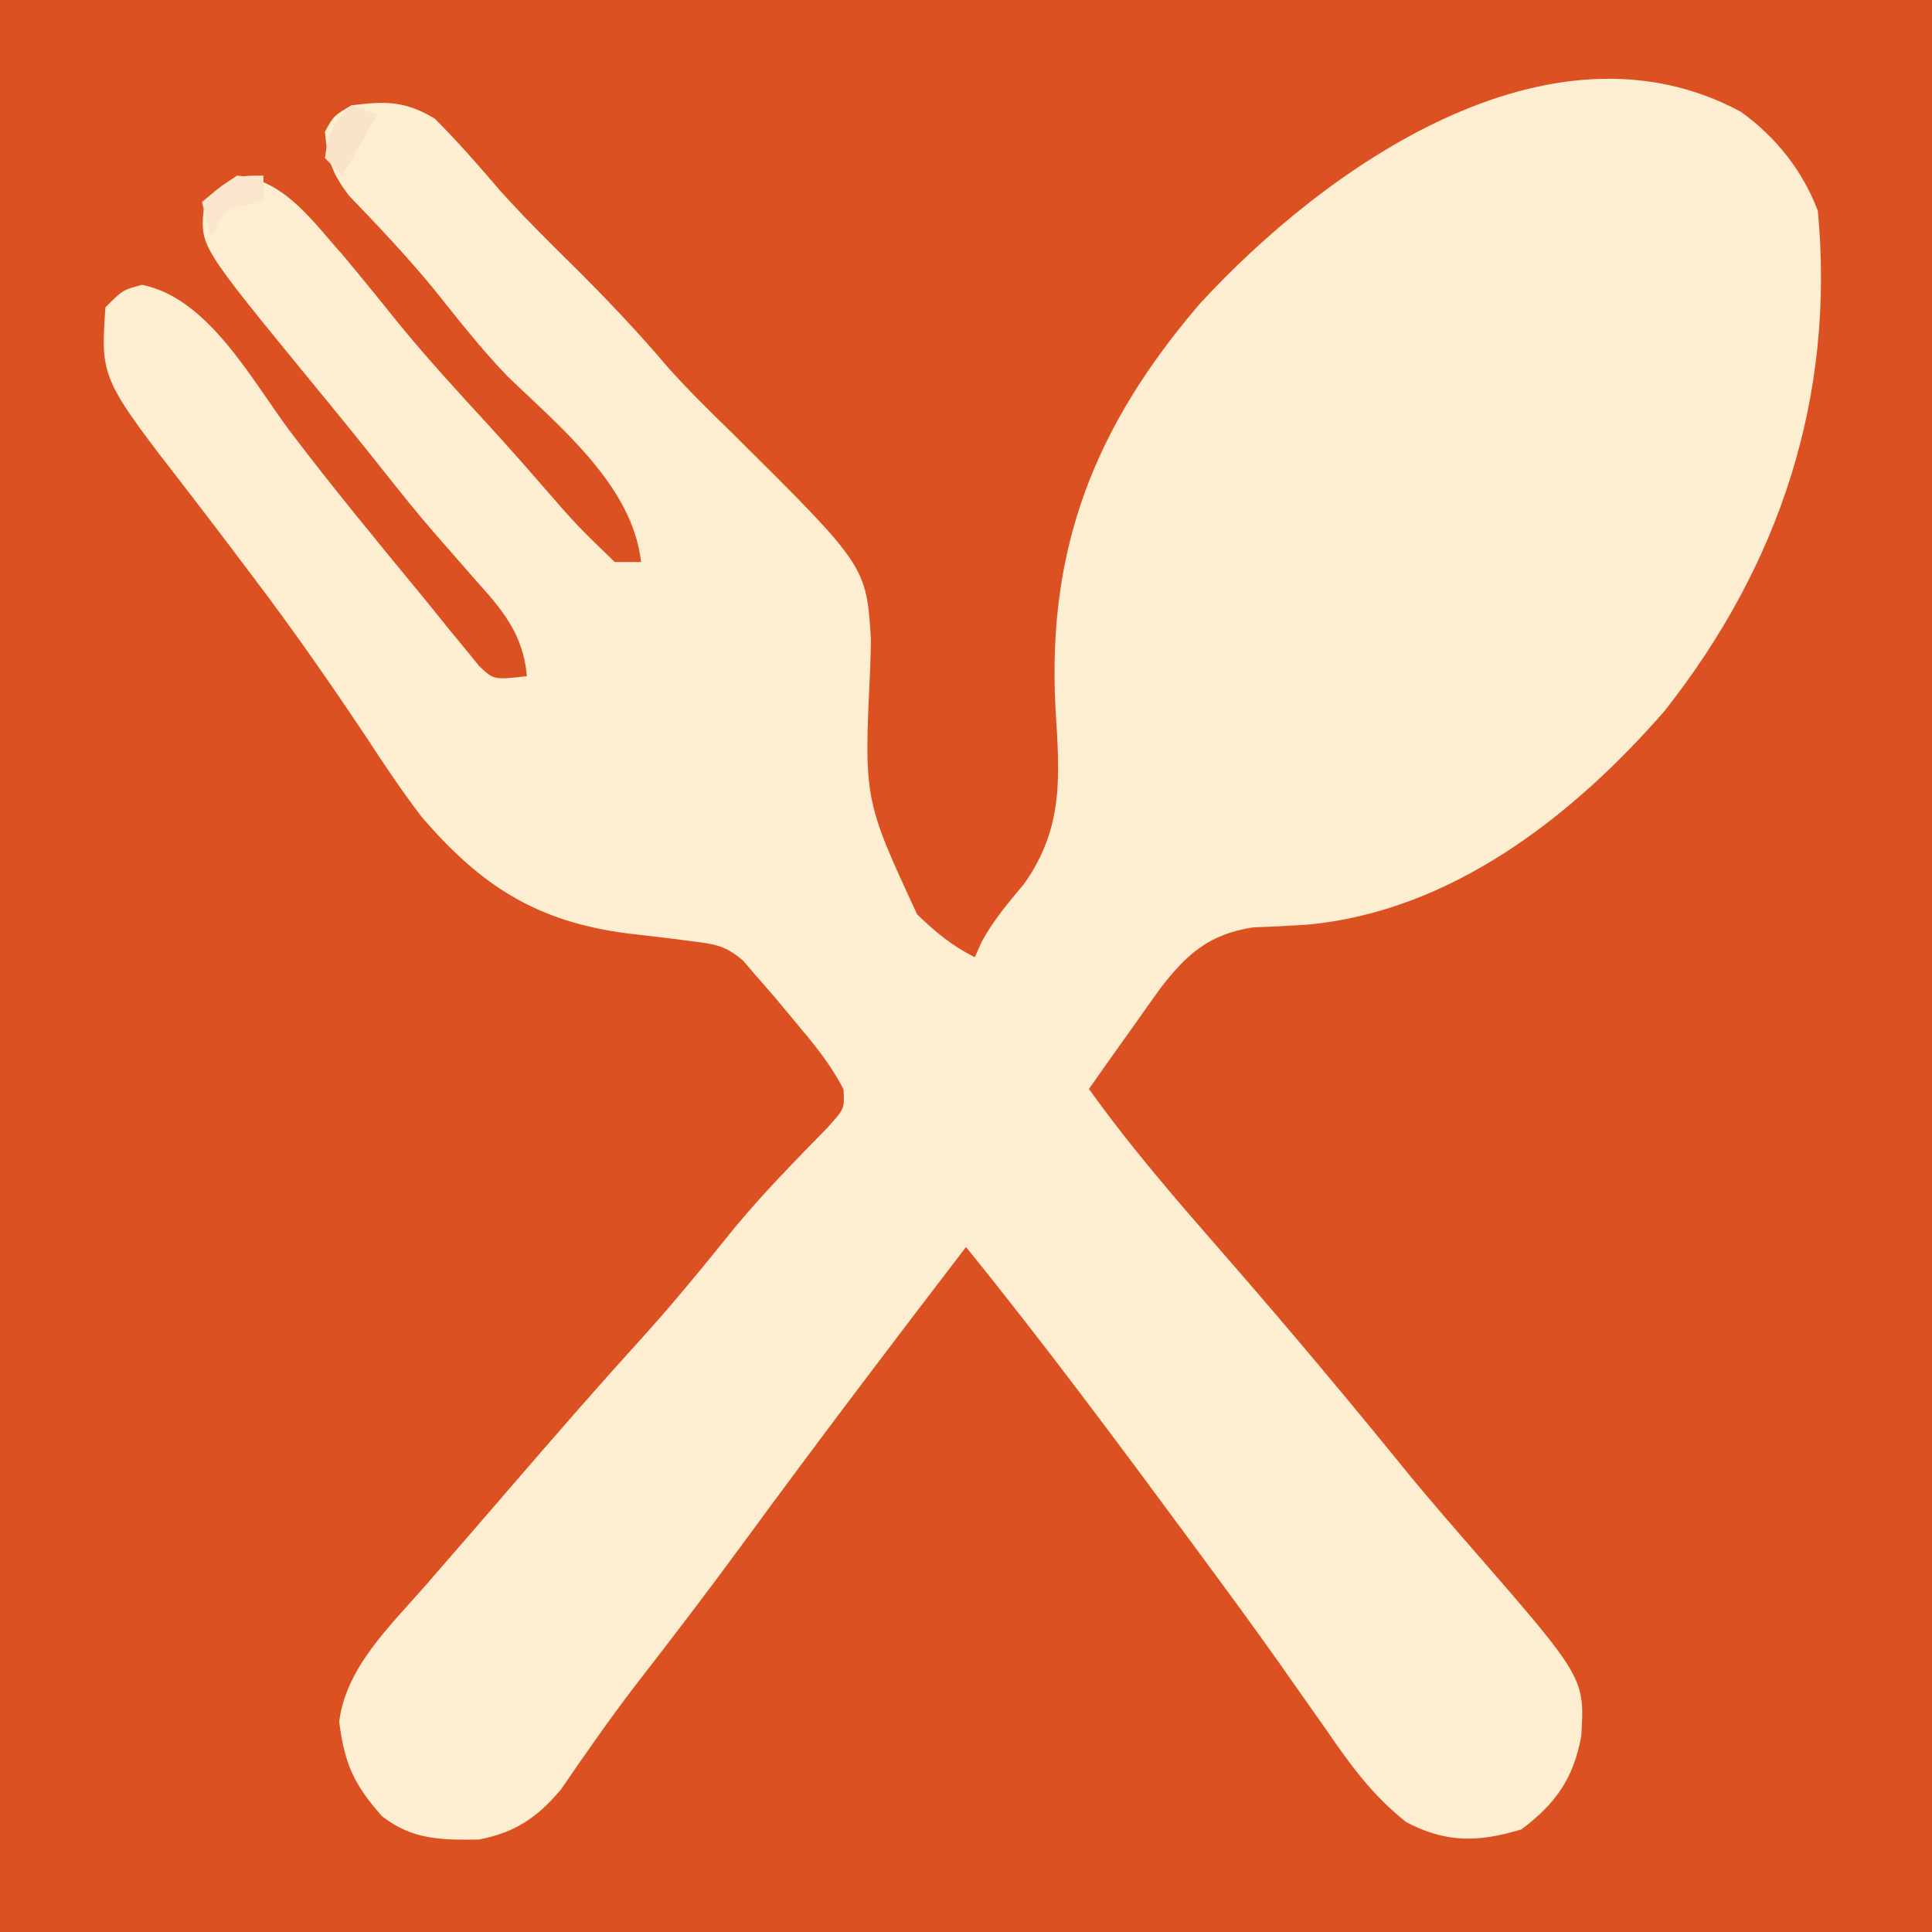 <?xml version="1.0" encoding="UTF-8"?>
<svg version="1.1" xmlns="http://www.w3.org/2000/svg" width="220" height="220">
<rect width="100%" height="100%" fill="#333333" stroke="none"/>
<path d="M0 0 C72.6 0 145.2 0 220 0 C220 72.6 220 145.2 220 220 C147.4 220 74.8 220 0 220 C0 147.4 0 74.8 0 0 Z " fill="#DC5122" transform="translate(0,0)"/>
<path d="M0 0 C3.99 2.878 7.008 6.666 8.766 11.273 C10.756 32.453 4.45 51.563 -8.672 68.211 C-19.099 80.199 -32.981 91.056 -49.34 92.559 C-51.382 92.695 -53.427 92.802 -55.473 92.867 C-60.511 93.608 -63.115 95.914 -66.129 99.848 C-67.111 101.212 -68.083 102.583 -69.047 103.961 C-69.549 104.663 -70.051 105.365 -70.568 106.088 C-71.799 107.81 -73.018 109.541 -74.234 111.273 C-69.425 118.006 -64.048 124.169 -58.613 130.395 C-51.458 138.591 -44.484 146.934 -37.629 155.383 C-35.322 158.168 -32.963 160.897 -30.584 163.621 C-17.781 178.346 -17.781 178.346 -18.172 184.961 C-19.05 189.765 -21.072 192.652 -24.984 195.586 C-29.92 197.094 -33.614 197.128 -38.117 194.754 C-41.99 191.672 -44.452 188.266 -47.234 184.211 C-48.383 182.58 -49.533 180.95 -50.684 179.32 C-51.271 178.483 -51.858 177.646 -52.462 176.783 C-55.272 172.804 -58.155 168.88 -61.047 164.961 C-61.615 164.19 -62.184 163.419 -62.769 162.624 C-71.078 151.385 -79.431 140.132 -88.234 129.273 C-96.707 140.326 -105.119 151.416 -113.351 162.65 C-117.48 168.276 -121.7 173.822 -125.988 179.328 C-128.898 183.144 -131.639 187.071 -134.348 191.031 C-137.034 194.223 -139.578 195.959 -143.699 196.742 C-147.997 196.797 -151.249 196.801 -154.734 194.086 C-157.956 190.462 -159.002 188.096 -159.609 183.336 C-158.851 177.14 -153.792 172.41 -149.797 167.836 C-149.278 167.237 -148.76 166.638 -148.225 166.021 C-147.126 164.752 -146.026 163.484 -144.924 162.217 C-143.236 160.275 -141.555 158.328 -139.875 156.379 C-135.13 150.879 -130.373 145.397 -125.484 140.023 C-121.686 135.838 -118.127 131.493 -114.59 127.086 C-112.904 125.073 -111.219 123.167 -109.41 121.273 C-108.943 120.782 -108.477 120.29 -107.996 119.783 C-106.677 118.406 -105.343 117.045 -104.008 115.684 C-102.052 113.508 -102.052 113.508 -102.188 111.305 C-103.659 108.45 -105.543 106.168 -107.609 103.711 C-108.401 102.761 -109.192 101.811 -110.008 100.832 C-110.743 99.988 -111.477 99.143 -112.234 98.273 C-112.689 97.742 -113.144 97.211 -113.613 96.664 C-115.597 94.962 -116.824 94.764 -119.402 94.465 C-120.62 94.303 -120.62 94.303 -121.861 94.139 C-123.549 93.939 -125.236 93.741 -126.924 93.545 C-137.206 92.176 -143.486 88.132 -150.234 80.273 C-152.458 77.359 -154.483 74.343 -156.484 71.273 C-160.644 65.042 -164.891 58.928 -169.422 52.961 C-170.154 51.989 -170.154 51.989 -170.901 50.998 C-172.825 48.445 -174.752 45.896 -176.711 43.37 C-186.775 30.38 -186.775 30.38 -186.234 22.273 C-184.234 20.273 -184.234 20.273 -182.047 19.711 C-174.412 21.238 -169.459 30.766 -165.051 36.594 C-160.413 42.699 -155.539 48.618 -150.663 54.534 C-149.429 56.036 -148.209 57.55 -146.992 59.066 C-146.391 59.795 -145.791 60.523 -145.172 61.273 C-144.686 61.872 -144.2 62.47 -143.699 63.086 C-142.031 64.693 -142.031 64.693 -138.234 64.273 C-138.66 59.37 -141.13 56.606 -144.297 53.086 C-145.307 51.929 -146.316 50.772 -147.324 49.613 C-147.822 49.046 -148.319 48.479 -148.832 47.894 C-150.736 45.694 -152.553 43.43 -154.359 41.148 C-157.157 37.617 -159.994 34.125 -162.859 30.648 C-175.415 15.317 -175.415 15.317 -175.047 11.148 C-174.234 9.273 -174.234 9.273 -171.234 7.273 C-165.832 7.726 -162.645 12.5 -159.234 16.273 C-156.987 18.958 -154.787 21.677 -152.594 24.406 C-149.393 28.296 -146 31.993 -142.59 35.699 C-140.497 37.987 -138.45 40.304 -136.422 42.648 C-132.508 47.136 -132.508 47.136 -128.234 51.273 C-127.244 51.273 -126.254 51.273 -125.234 51.273 C-126.204 42.606 -134.417 35.941 -140.43 30.137 C-143.477 26.99 -146.147 23.538 -148.883 20.121 C-151.92 16.443 -155.176 12.997 -158.484 9.562 C-160.409 7.045 -160.981 5.412 -161.234 2.273 C-160.234 0.461 -160.234 0.461 -158.234 -0.727 C-154.369 -1.228 -152.109 -1.251 -148.734 0.773 C-146.14 3.368 -143.766 6.076 -141.387 8.867 C-138.777 11.785 -136.021 14.525 -133.234 17.273 C-129.333 21.126 -125.621 25.04 -122.07 29.223 C-119.752 31.812 -117.28 34.217 -114.797 36.648 C-99.573 51.746 -99.573 51.746 -99.058 60.145 C-99.084 61.18 -99.11 62.215 -99.137 63.281 C-99.863 78.31 -99.863 78.31 -93.797 91.398 C-91.654 93.441 -89.869 94.956 -87.234 96.273 C-86.979 95.703 -86.723 95.133 -86.46 94.545 C-85.107 92.037 -83.441 90.113 -81.621 87.922 C-77.043 81.45 -77.575 75.562 -78.047 67.898 C-79.007 49.652 -73.573 35.857 -61.703 21.969 C-47.447 6.404 -21.825 -11.746 0 0 Z " fill="#FDEED2" transform="translate(198.234,12.727)"/>
<path d="M0 0 C0 0.99 0 1.98 0 3 C-0.928 3.155 -0.928 3.155 -1.875 3.312 C-4.365 3.875 -4.365 3.875 -6 7 C-6.33 5.68 -6.66 4.36 -7 3 C-3.375 0 -3.375 0 0 0 Z " fill="#FAE6CC" transform="translate(30,20)"/>
<path d="M0 0 C0.99 0.33 1.98 0.66 3 1 C1.68 3.31 0.36 5.62 -1 8 C-1.66 7.34 -2.32 6.68 -3 6 C-2.633 3.065 -2.136 2.136 0 0 Z " fill="#FAE4C9" transform="translate(40,12)"/>
</svg>
